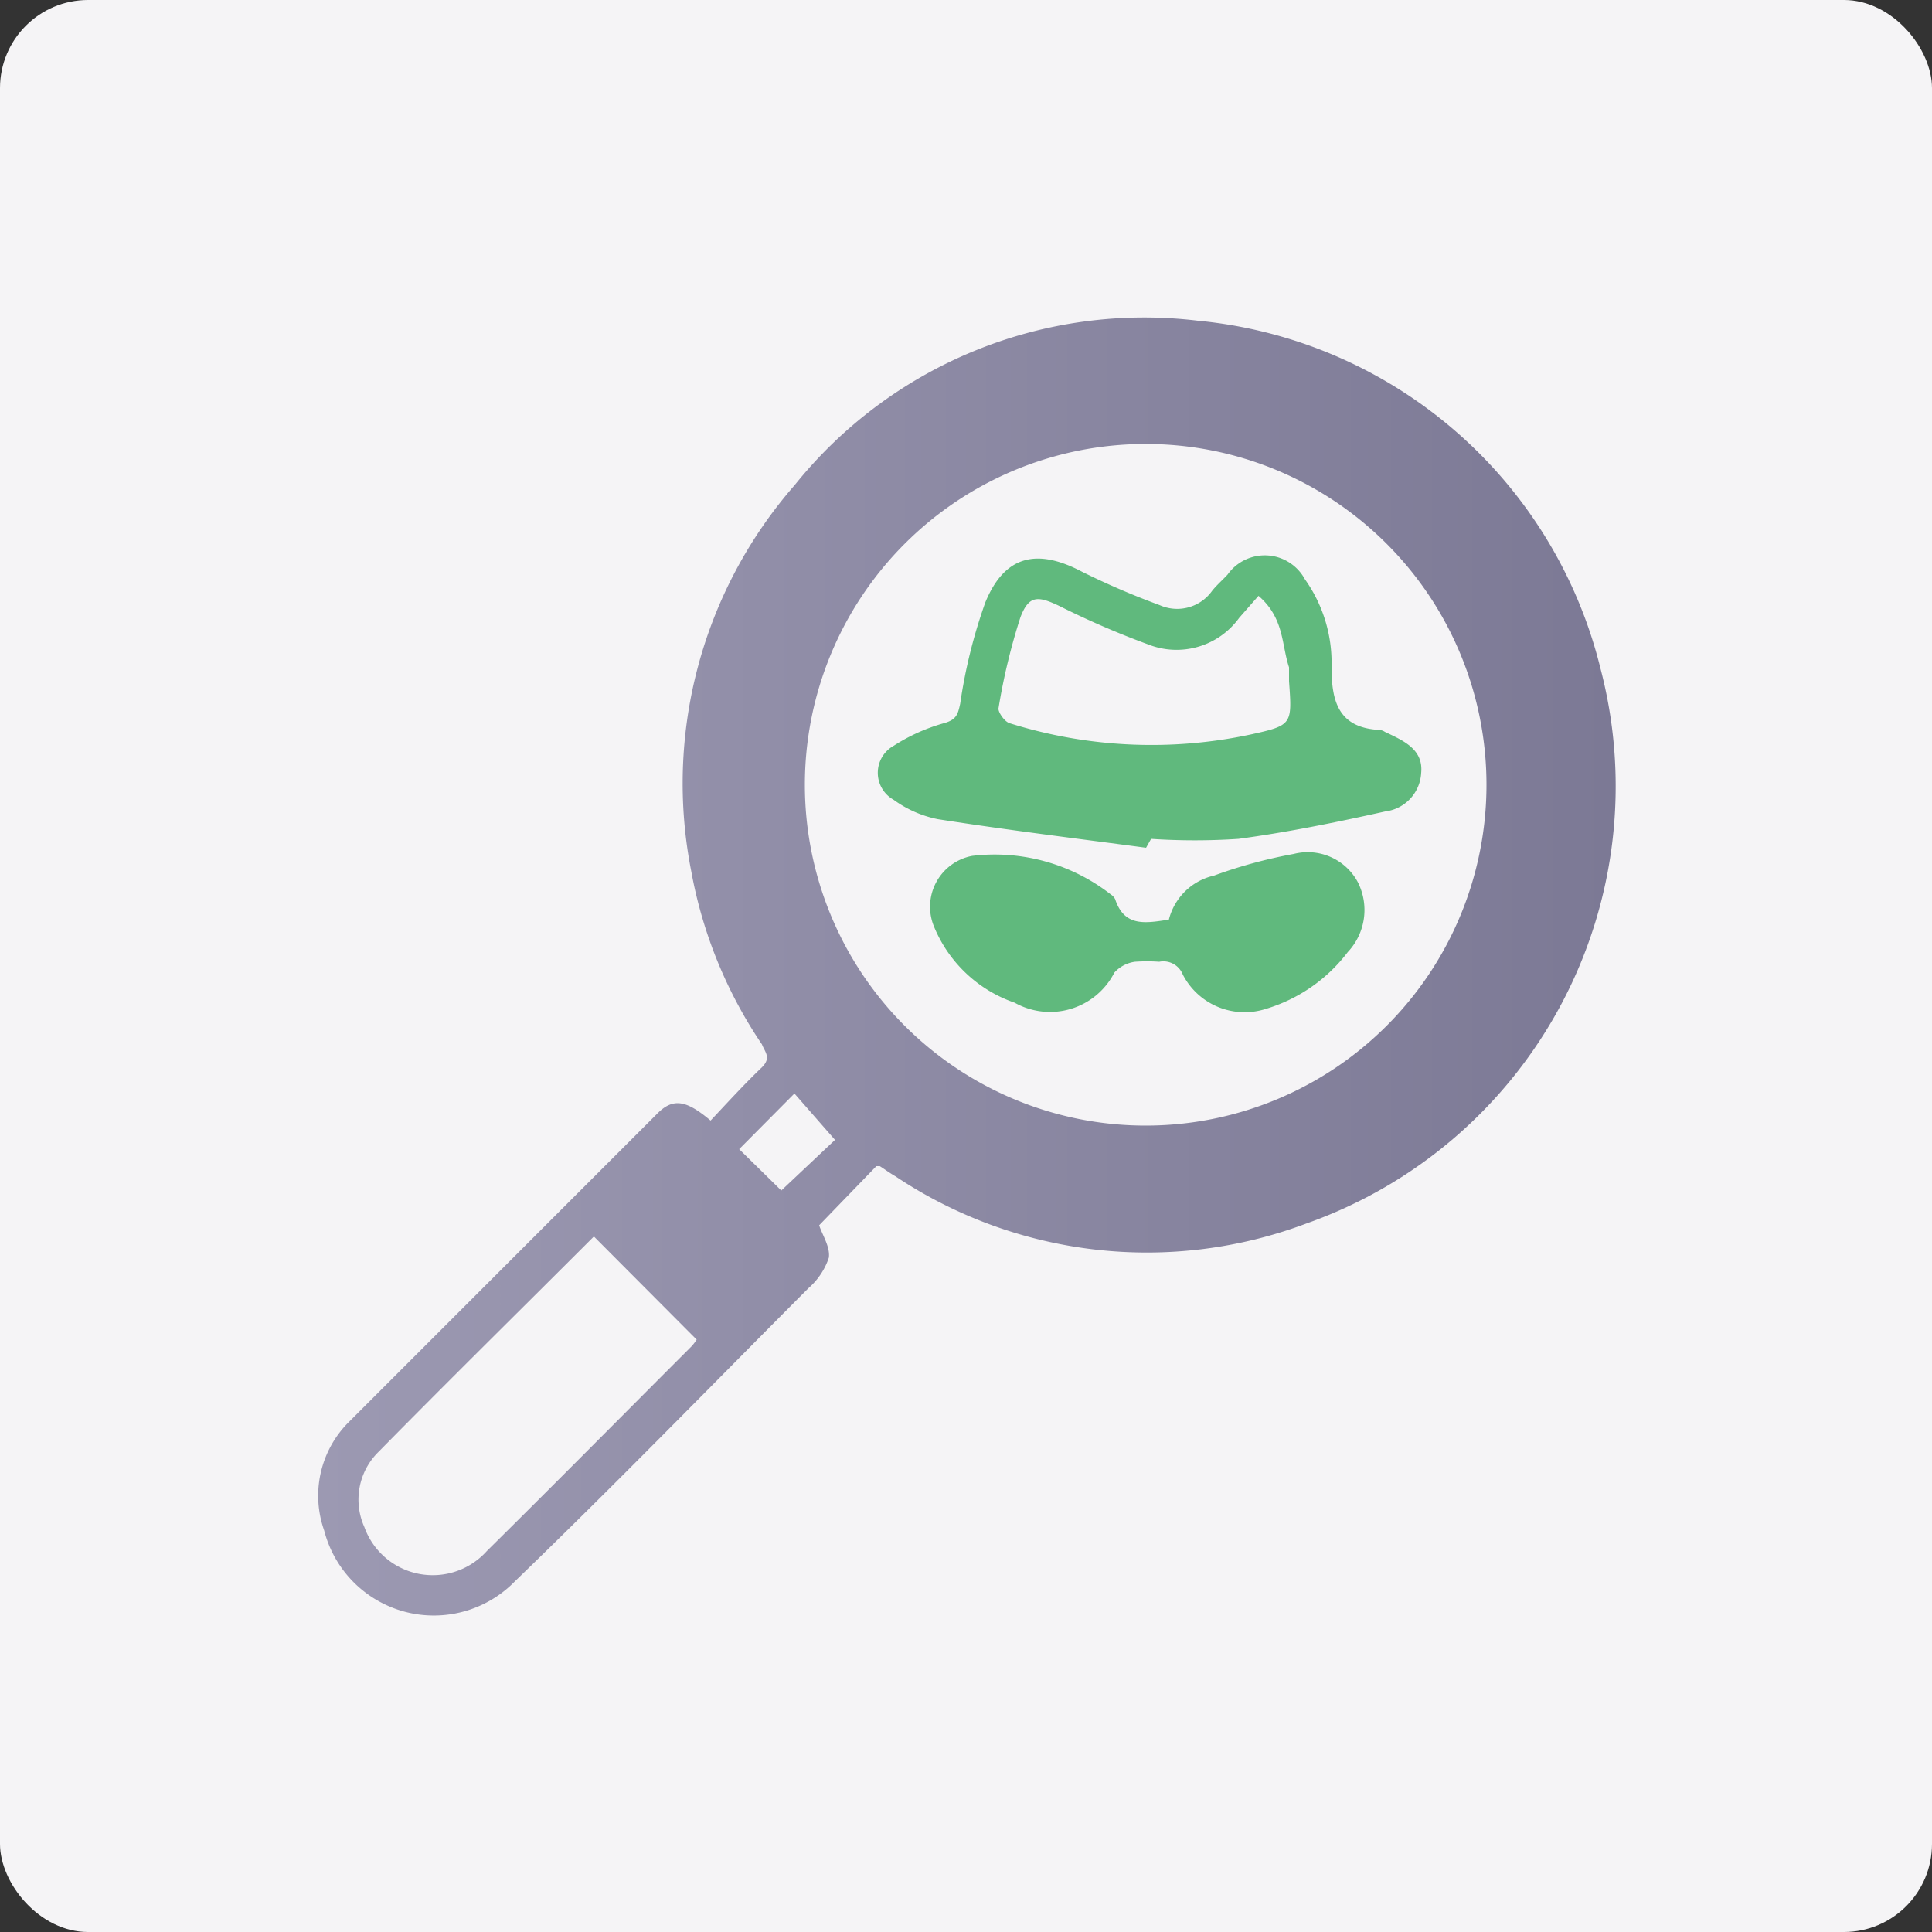 <svg id="Layer_1" data-name="Layer 1" xmlns="http://www.w3.org/2000/svg" xmlns:xlink="http://www.w3.org/1999/xlink" viewBox="0 0 50 50"><rect x="0" y="0" width="50" height="50" fill="#333333" stroke="none"/><defs><style>.cls-1{fill:#f5f4f6;}.cls-2{fill:url(#linear-gradient);}.cls-3{fill:#60b97d;}</style><linearGradient id="linear-gradient" x1="8.23" y1="25" x2="41.77" y2="25" gradientUnits="userSpaceOnUse"><stop offset="0" stop-color="#9c99b2"/><stop offset="1" stop-color="#7c7995"/></linearGradient></defs><rect class="cls-1" width="50" height="50" rx="2.28"/><path class="cls-2" d="M18.39,29c.45-.48.88-.95,1.33-1.38.25-.25.07-.4,0-.59a11.74,11.74,0,0,1-1.83-4.48,11.73,11.73,0,0,1,2.68-10A11.6,11.6,0,0,1,31,8.3a11.89,11.89,0,0,1,10.42,9,12,12,0,0,1-7.6,14.36,11.72,11.72,0,0,1-10.65-1.22c-.14-.08-.26-.17-.4-.26l-.09,0-1.48,1.53c.08.25.29.56.25.84a1.81,1.81,0,0,1-.53.79c-2.53,2.54-5,5.08-7.59,7.58a2.93,2.93,0,0,1-4.94-1.31A2.69,2.69,0,0,1,9,36.83q4-4,8-8C17.41,28.41,17.75,28.46,18.39,29Zm11.26.13a8.82,8.82,0,1,0,0-17.64,8.82,8.82,0,0,0,0,17.64ZM15.37,32c-1.88,1.88-3.74,3.71-5.57,5.57a1.73,1.73,0,0,0-.37,1.95,1.88,1.88,0,0,0,3.17.62c1.78-1.76,3.54-3.54,5.31-5.31a1.67,1.67,0,0,0,.12-.16Zm3.76-2.26,1.09,1.07,1.39-1.31-1.05-1.2Z"/><path class="cls-3" d="M29.66,21.94c-1.8-.24-3.6-.46-5.39-.74a2.91,2.91,0,0,1-1.14-.5.8.8,0,0,1,0-1.4,4.76,4.76,0,0,1,1.32-.59c.3-.09.34-.22.4-.5a13.57,13.57,0,0,1,.65-2.62c.5-1.22,1.34-1.41,2.51-.79a20.07,20.07,0,0,0,2,.86,1.11,1.11,0,0,0,1.36-.37c.12-.15.27-.28.4-.42a1.18,1.18,0,0,1,2,.12,3.73,3.73,0,0,1,.69,2.27c0,.88.17,1.57,1.23,1.63a.3.3,0,0,1,.15.05c.46.22,1,.44.94,1.06a1.06,1.06,0,0,1-.93,1c-1.26.28-2.53.54-3.8.71a17,17,0,0,1-2.26,0Zm2.91-6.52-.5.57a2,2,0,0,1-2.35.69,22.21,22.21,0,0,1-2.31-1c-.55-.26-.78-.28-1,.29a16,16,0,0,0-.57,2.37c0,.11.17.35.3.38a12.27,12.27,0,0,0,6.22.29c1.09-.24,1.08-.26,1-1.38,0-.12,0-.25,0-.36C33.16,16.67,33.24,16,32.57,15.42Z"/><path class="cls-3" d="M30.25,23.8a1.56,1.56,0,0,1,1.17-1.14,12.57,12.57,0,0,1,2.06-.56,1.47,1.47,0,0,1,1.66.73,1.59,1.59,0,0,1-.26,1.81,4.16,4.16,0,0,1-2.12,1.47,1.8,1.8,0,0,1-2.15-.89.54.54,0,0,0-.61-.33,4.39,4.39,0,0,0-.63,0,.88.88,0,0,0-.53.28,1.87,1.87,0,0,1-2.58.78,3.48,3.48,0,0,1-2.1-2,1.34,1.34,0,0,1,1-1.8,4.89,4.89,0,0,1,3.59,1,.32.32,0,0,1,.11.12C29.1,24,29.65,23.89,30.25,23.8Z"/></svg>